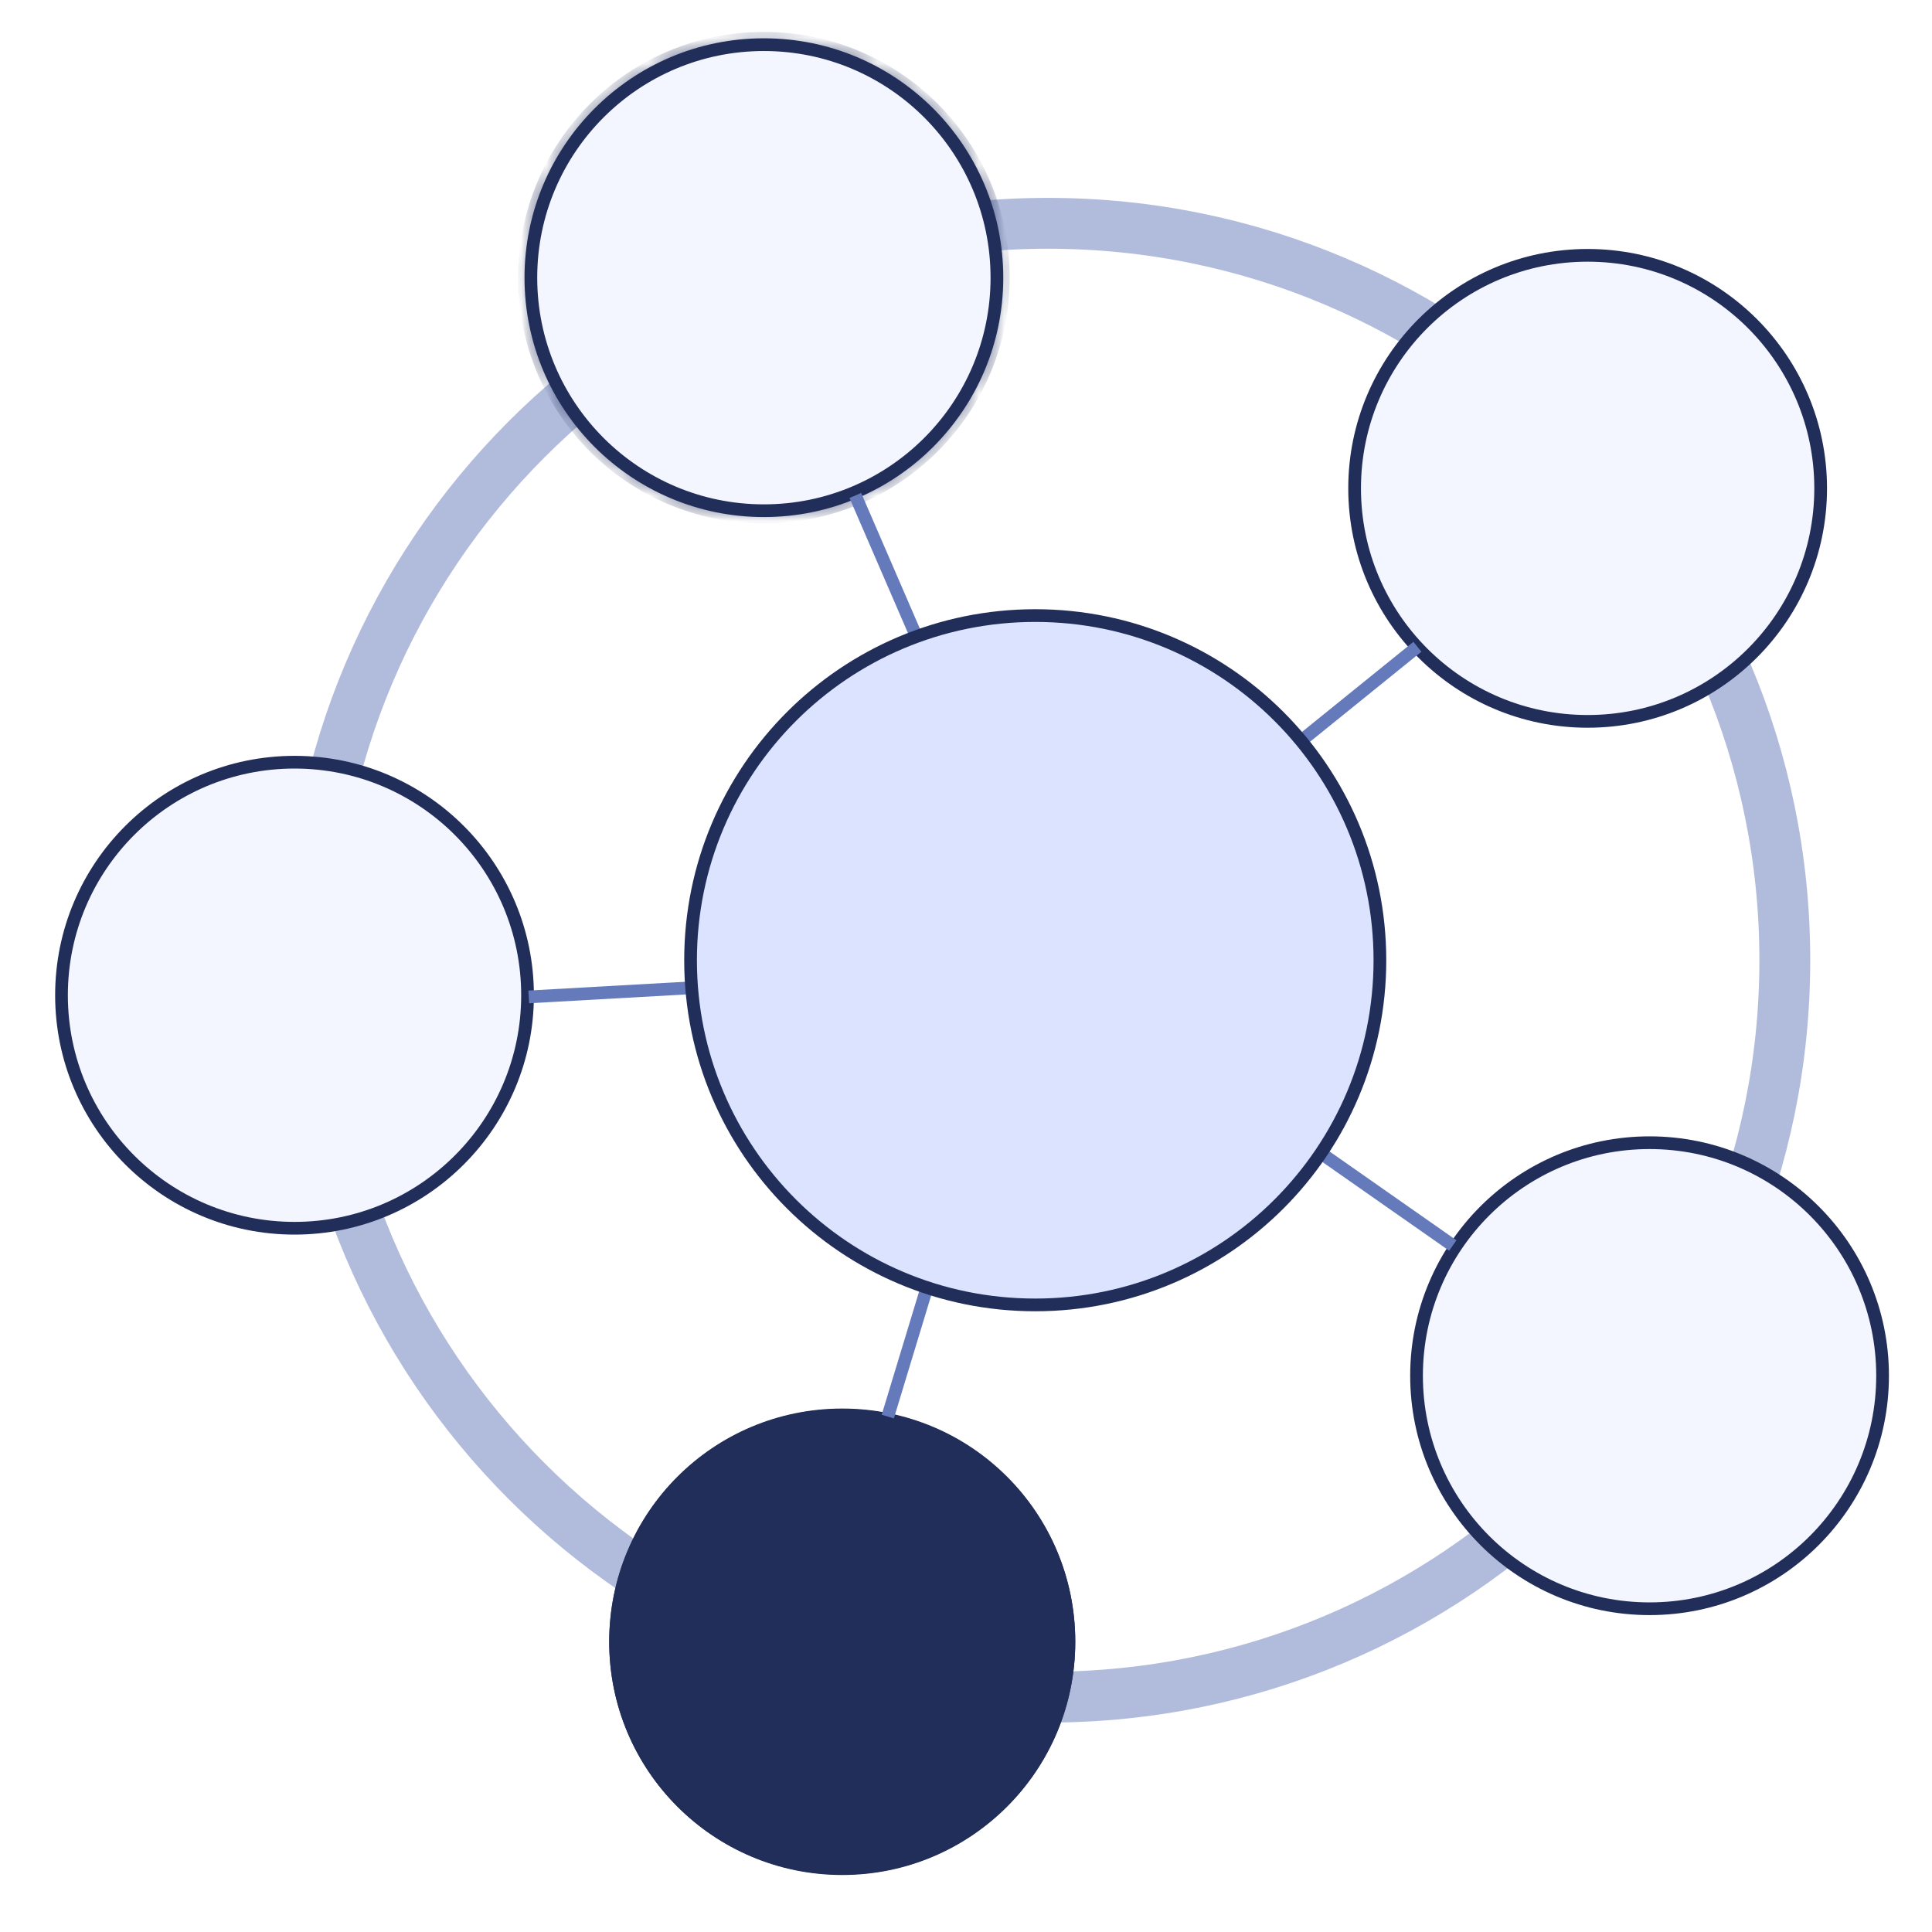 <svg width="76" height="76" viewBox="0 0 76 76" fill="none" xmlns="http://www.w3.org/2000/svg">
<path d="M41.221 66.762C57.231 66.762 70.21 53.783 70.21 37.773C70.21 21.763 57.231 8.784 41.221 8.784C25.211 8.784 12.232 21.763 12.232 37.773C12.232 53.783 25.211 66.762 41.221 66.762Z" stroke="#657ABB" stroke-opacity="0.5" stroke-width="2"/>
<path d="M62.453 10.276C67.388 10.276 71.37 14.257 71.37 19.192C71.37 24.127 67.37 28.109 62.453 28.109C57.518 28.109 53.537 24.127 53.537 19.192C53.537 14.257 57.519 10.276 62.453 10.276Z" fill="#F3F5FF" stroke="#222E5A" stroke-width="0.5"/>
<path d="M62.454 28.377C67.516 28.377 71.62 24.273 71.62 19.21C71.62 14.148 67.516 10.044 62.454 10.044C57.391 10.044 53.287 14.148 53.287 19.21C53.287 24.273 57.391 28.377 62.454 28.377Z" fill="#F3F5FF" stroke="#222E5A" stroke-width="0.5"/>
<mask id="path-4-inside-1_13250_1743" fill="white">
<path d="M30.049 20.088C35.104 20.088 39.216 15.995 39.216 10.922C39.216 5.849 35.121 1.757 30.049 1.757C24.978 1.757 20.883 5.85 20.883 10.923C20.883 15.996 24.976 20.09 30.049 20.09"/>
</mask>
<path d="M30.049 20.088C35.104 20.088 39.216 15.995 39.216 10.922C39.216 5.849 35.121 1.757 30.049 1.757C24.978 1.757 20.883 5.85 20.883 10.923C20.883 15.996 24.976 20.09 30.049 20.09" fill="#F3F5FF"/>
<path d="M30.049 20.088V20.588C35.38 20.588 39.716 16.272 39.716 10.922H39.216H38.716C38.716 15.718 34.829 19.588 30.049 19.588V20.088ZM39.216 10.922H39.716C39.716 5.573 35.397 1.257 30.049 1.257V1.757V2.257C34.845 2.257 38.716 6.125 38.716 10.922H39.216ZM30.049 1.757V1.257C24.702 1.257 20.383 5.574 20.383 10.923H20.883H21.383C21.383 6.127 25.254 2.257 30.049 2.257V1.757ZM20.883 10.923H20.383C20.383 16.273 24.7 20.59 30.049 20.59V20.09V19.59C25.253 19.59 21.383 15.72 21.383 10.923H20.883Z" fill="#222E5A" mask="url(#path-4-inside-1_13250_1743)"/>
<path d="M30.049 20.09C35.112 20.09 39.216 15.986 39.216 10.923C39.216 5.861 35.112 1.757 30.049 1.757C24.987 1.757 20.883 5.861 20.883 10.923C20.883 15.986 24.987 20.09 30.049 20.09Z" fill="#F3F5FF" stroke="#222E5A" stroke-width="0.5"/>
<path d="M64.89 63.282C69.945 63.282 74.056 59.189 74.056 54.116C74.056 49.043 69.963 44.949 64.89 44.949C59.817 44.949 55.723 49.043 55.723 54.116C55.723 59.189 59.817 63.282 64.89 63.282Z" fill="#222E5A"/>
<path d="M64.89 63.284C69.952 63.284 74.056 59.18 74.056 54.117C74.056 49.055 69.952 44.951 64.89 44.951C59.827 44.951 55.723 49.055 55.723 54.117C55.723 59.18 59.827 63.284 64.89 63.284Z" fill="#F3F5FF" stroke="#222E5A" stroke-width="0.5"/>
<path d="M11.585 30.215C16.52 30.215 20.502 34.197 20.502 39.131C20.502 44.066 16.503 48.048 11.585 48.048C6.651 48.048 2.669 44.065 2.669 39.131C2.67 34.198 6.651 30.216 11.585 30.215Z" fill="#F3F5FF" stroke="#222E5A" stroke-width="0.5"/>
<path d="M11.586 48.316C16.648 48.316 20.752 44.212 20.752 39.15C20.752 34.087 16.648 29.983 11.586 29.983C6.523 29.983 2.419 34.087 2.419 39.15C2.419 44.212 6.523 48.316 11.586 48.316Z" fill="#F3F5FF" stroke="#222E5A" stroke-width="0.5"/>
<path d="M33.132 73.742C38.187 73.742 42.298 69.648 42.298 64.575C42.298 59.502 38.205 55.409 33.132 55.409C28.059 55.409 23.965 59.502 23.965 64.575C23.965 69.648 28.059 73.742 33.132 73.742Z" fill="#222E5A"/>
<path d="M33.132 73.758C38.194 73.758 42.298 69.654 42.298 64.592C42.298 59.529 38.194 55.425 33.132 55.425C28.069 55.425 23.965 59.529 23.965 64.592C23.965 69.654 28.069 73.758 33.132 73.758Z" fill="#222E5A"/>
<path d="M33.647 19.491L36.115 25.194" stroke="#657ABB" stroke-width="0.5"/>
<path d="M55.757 25.442L51 29.288" stroke="#657ABB" stroke-width="0.5"/>
<path d="M57.15 48.995L51.348 44.934" stroke="#657ABB" stroke-width="0.5"/>
<path d="M20.8 39.216L27.282 38.852" stroke="#657ABB" stroke-width="0.5"/>
<path d="M34.923 55.724L36.463 50.652" stroke="#657ABB" stroke-width="0.5"/>
<path d="M54.282 37.773C54.282 30.281 48.216 24.215 40.724 24.215C33.231 24.215 27.165 30.281 27.165 37.773C27.165 45.266 33.231 51.332 40.724 51.332C48.216 51.332 54.282 45.266 54.282 37.773Z" fill="#DBE3FF" stroke="#222E5A" stroke-width="0.5"/>
</svg>
